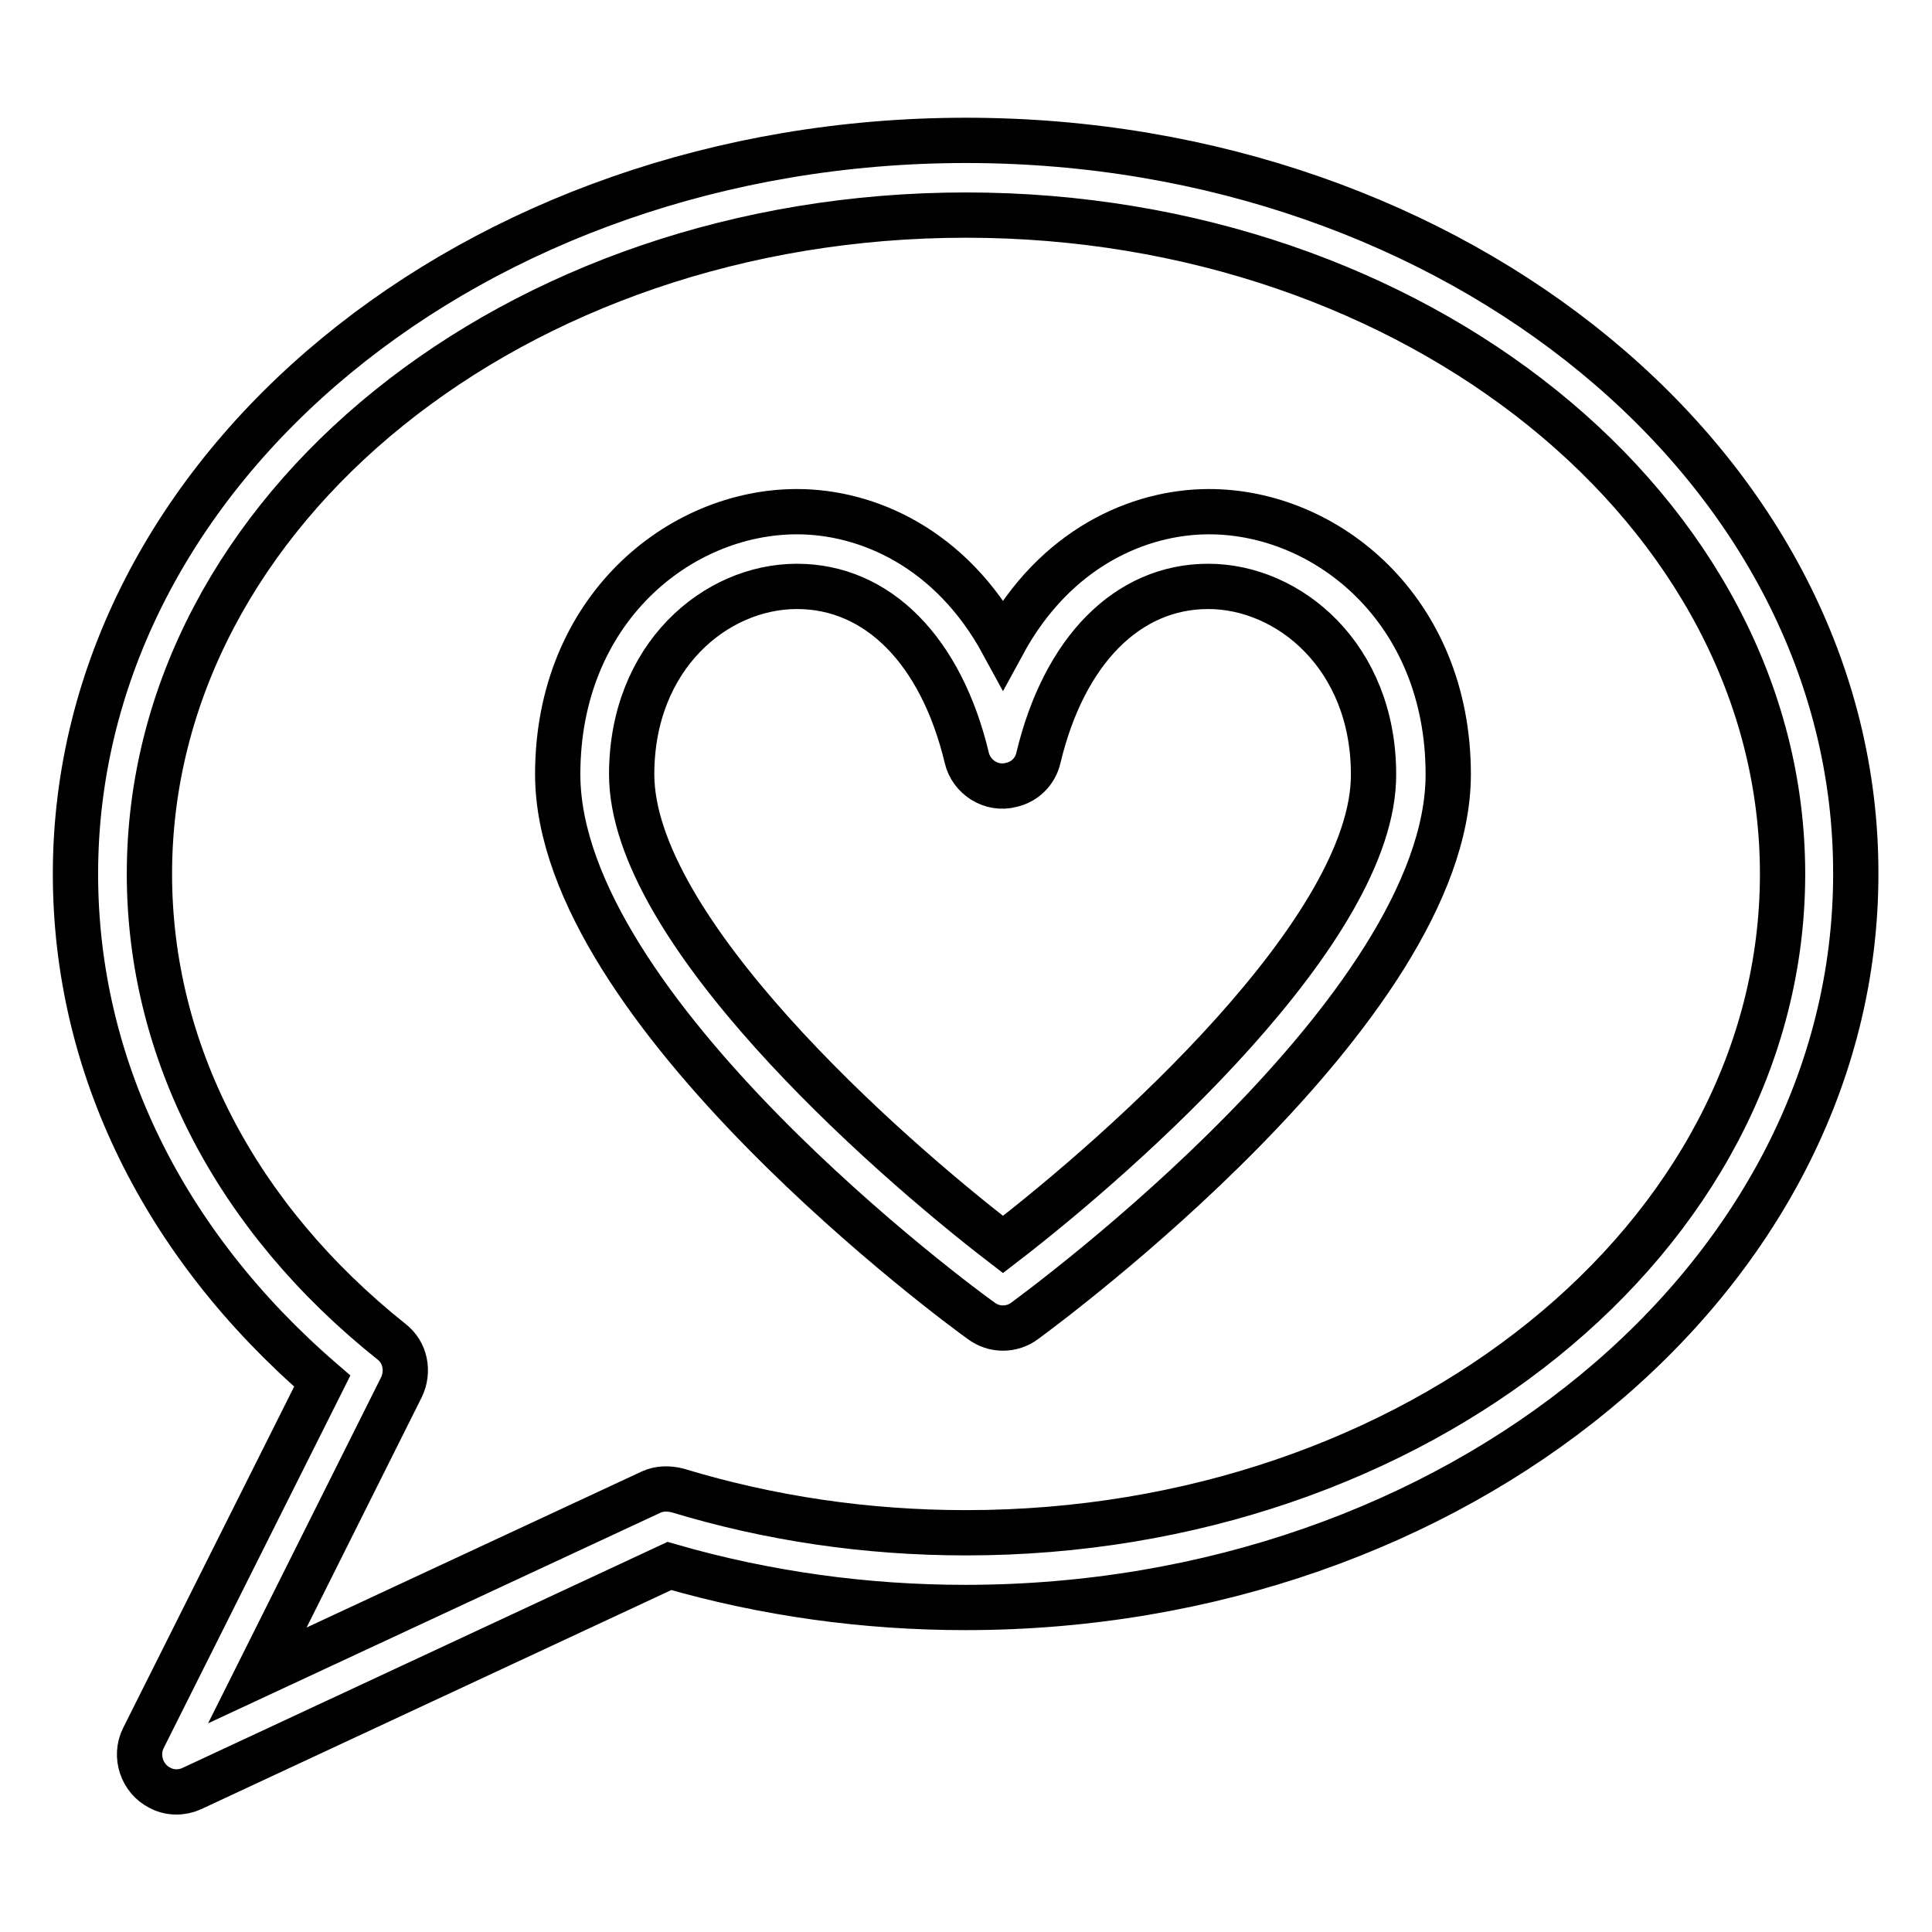 <?xml version="1.0" encoding="utf-8"?>
<!-- Svg Vector Icons : http://www.onlinewebfonts.com/icon -->
<!DOCTYPE svg PUBLIC "-//W3C//DTD SVG 1.1//EN" "http://www.w3.org/Graphics/SVG/1.1/DTD/svg11.dtd">
<svg version="1.1" xmlns="http://www.w3.org/2000/svg" xmlns:xlink="http://www.w3.org/1999/xlink" x="0px" y="0px" viewBox="0 0 256 256" enable-background="new 0 0 256 256" xml:space="preserve">
<g> <path stroke-width="6" fill-opacity="0" stroke="#000000"  d="M128,18.6c-65.1,0-118,43.6-118,97.2c0,25.3,11.6,49,32.7,67.2L19,230.3c-1.2,2.4-0.2,5.4,2.2,6.6 c1.3,0.7,2.9,0.7,4.2,0.1l63.3-29.5c12.8,3.7,26,5.5,39.2,5.5c65.1,0,118-43.6,118-97.2C246,62.2,193.1,18.6,128,18.6z M128,203.1 c-13.2,0-26-1.9-38.2-5.6c-1.2-0.3-2.4-0.3-3.5,0.2l-52.2,24.3l19.1-38.2c1-2.1,0.5-4.6-1.3-6c-20.7-16.5-32.1-38.6-32.1-62 c0-48.2,48.5-87.3,108.2-87.3c59.6,0,108.2,39.2,108.2,87.3C236.2,164,187.6,203.1,128,203.1L128,203.1z"/> <path stroke-width="6" fill-opacity="0" stroke="#000000"  d="M160.2,67.8c-9.3,0-20.4,4.8-27.3,17.5c-6.9-12.7-18-17.5-27.3-17.5c-15.6,0-31.7,13-31.7,34.8 c0,31.3,53.8,70.8,56.1,72.4c1.7,1.3,4.1,1.3,5.8,0c2.3-1.7,56.1-41.2,56.1-72.4C191.9,80.8,175.8,67.8,160.2,67.8L160.2,67.8z  M132.9,164.9c-16-12.3-49.2-41.8-49.2-62.3c0-15.6,11.1-24.9,21.9-24.9c10.7,0,19.1,8.5,22.5,22.7c0.6,2.6,3.3,4.3,5.9,3.6 c1.8-0.4,3.2-1.8,3.6-3.6c3.4-14.2,11.8-22.7,22.5-22.7c10.7,0,21.9,9.3,21.9,24.9C182.1,123.1,148.9,152.6,132.9,164.9z"/></g>
</svg>